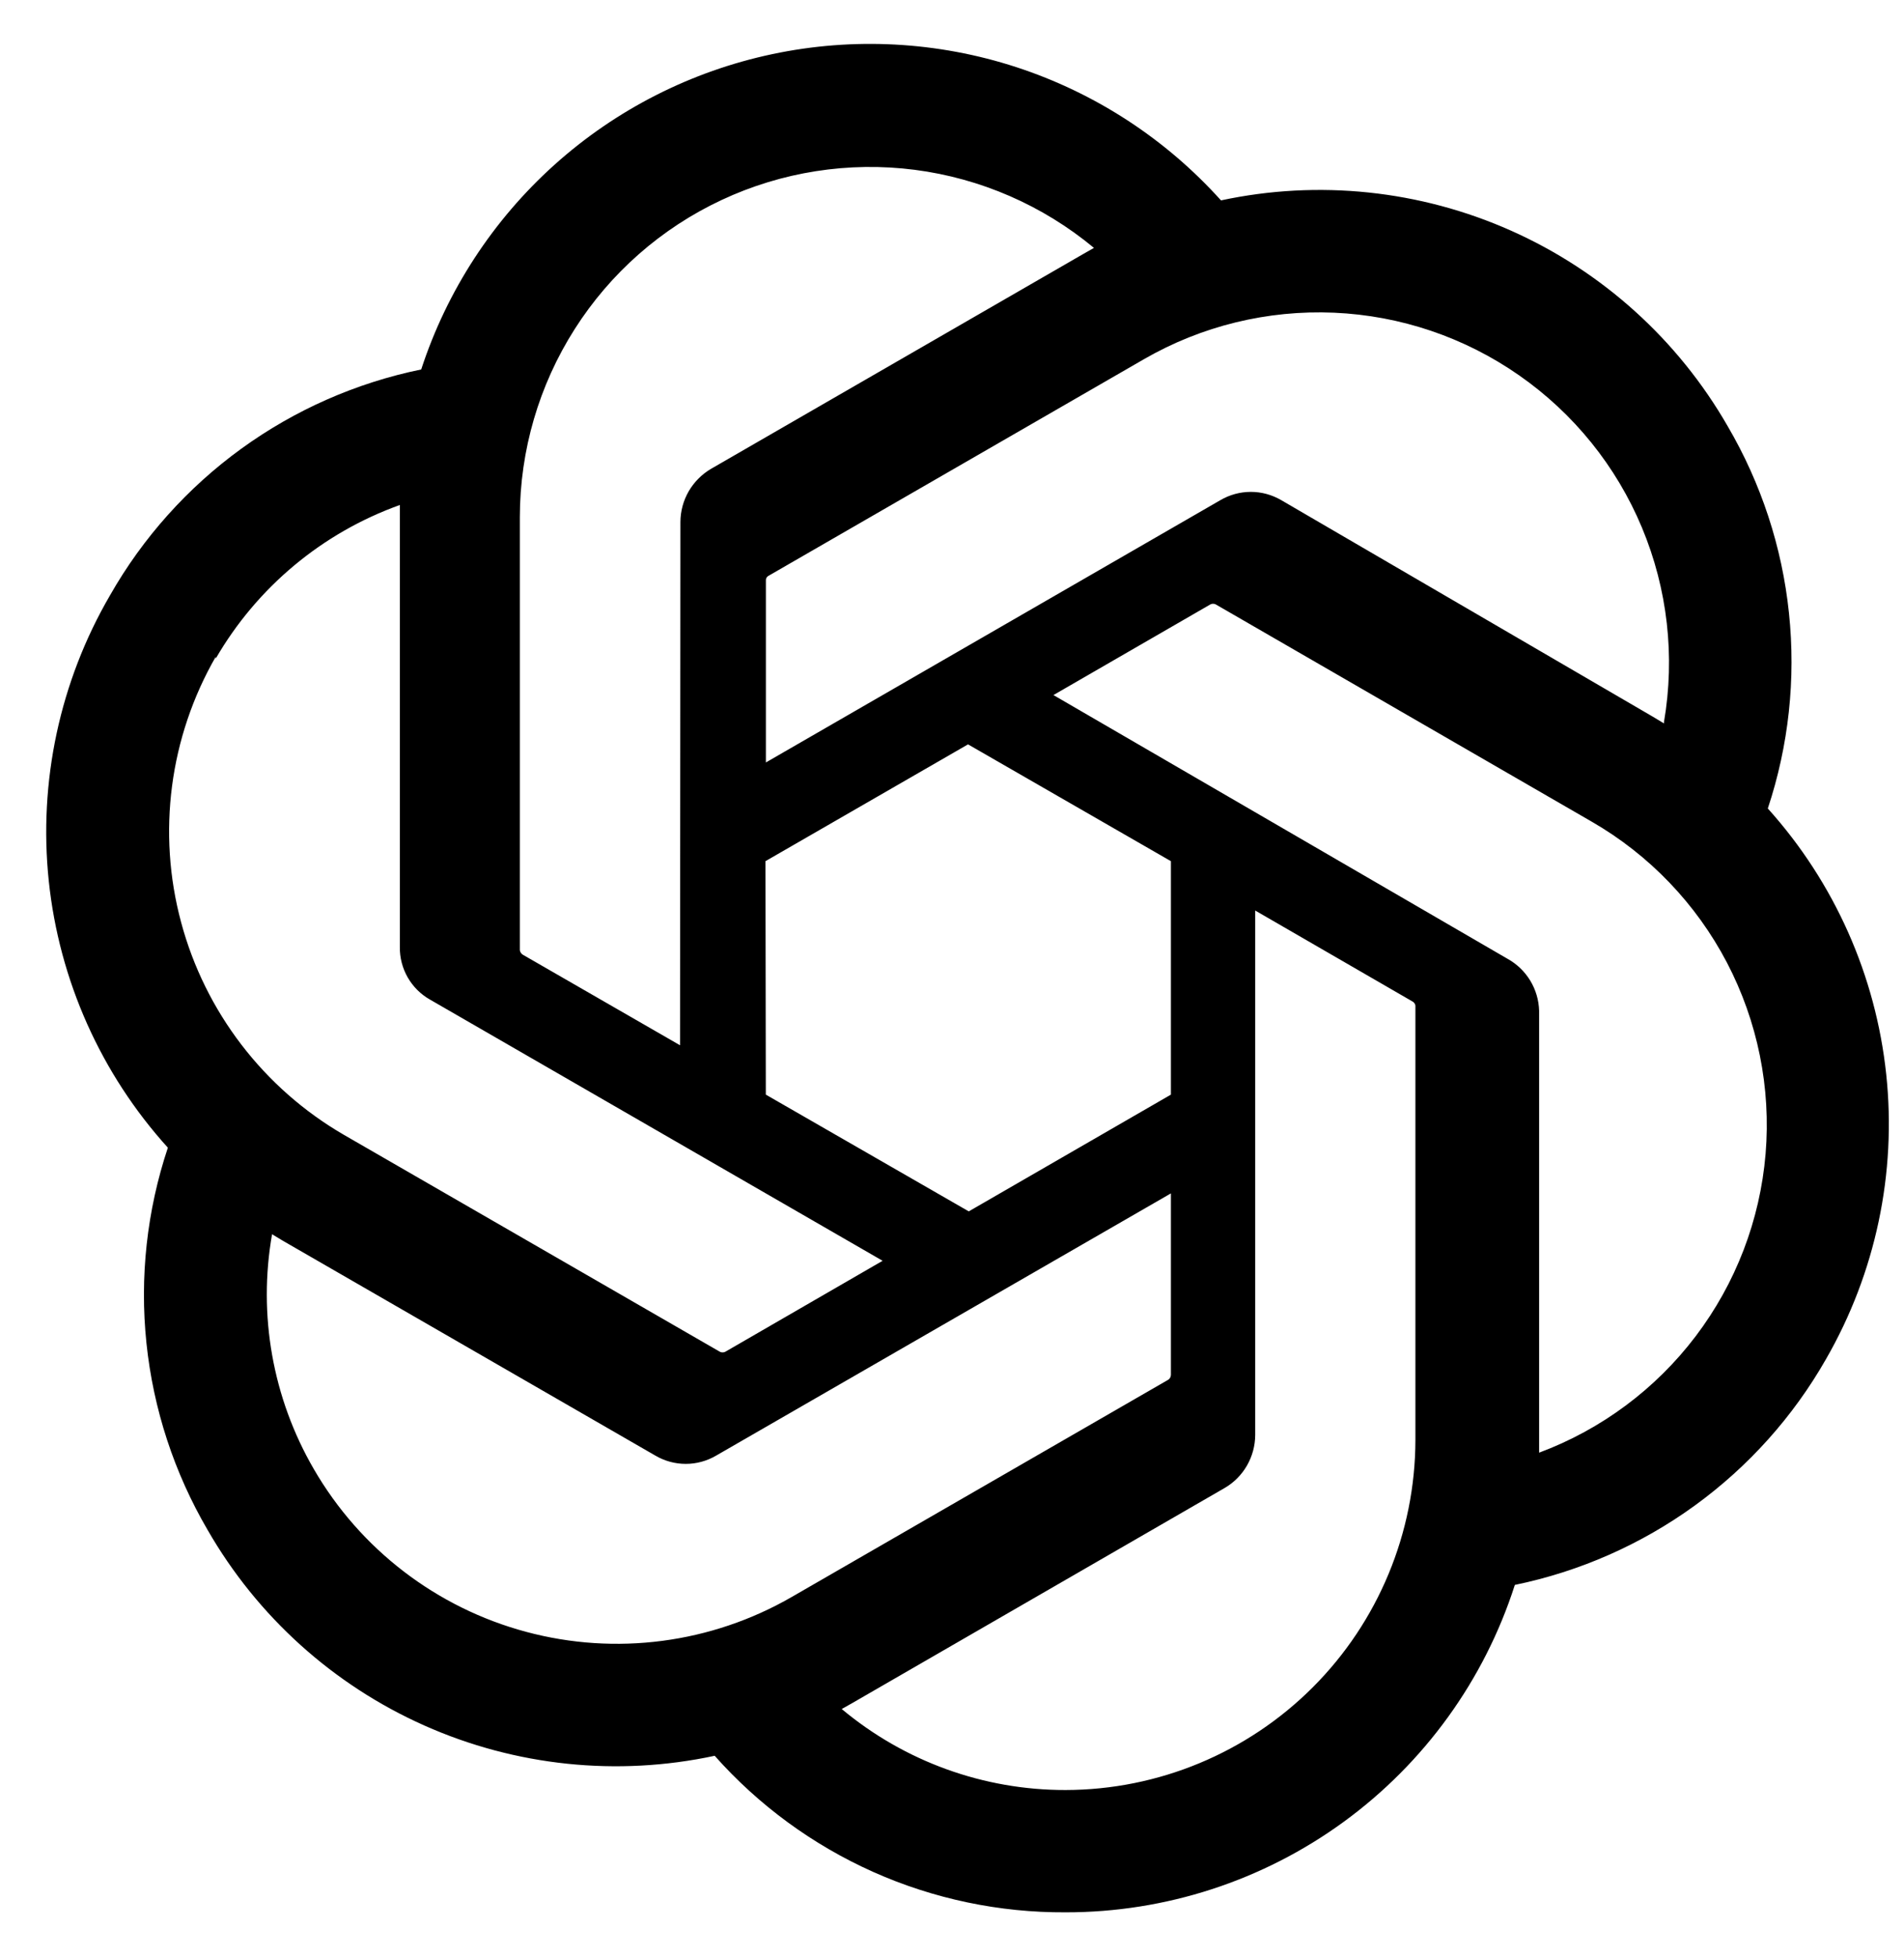 <svg width="36" height="37" viewBox="0 0 36 37" fill="none" xmlns="http://www.w3.org/2000/svg">
<g id="openai-svgrepo-com 1" clip-path="url(#clip0_2046_8229)">
<path id="Vector" d="M33.425 15.283C33.82 14.094 33.956 12.834 33.825 11.588C33.695 10.341 33.299 9.137 32.666 8.056C31.727 6.422 30.293 5.128 28.572 4.361C26.85 3.594 24.929 3.393 23.086 3.788C22.039 2.624 20.704 1.755 19.215 1.269C17.726 0.784 16.135 0.699 14.603 1.023C13.07 1.347 11.65 2.068 10.485 3.114C9.32 4.161 8.45 5.495 7.964 6.984C6.736 7.236 5.576 7.747 4.561 8.483C3.547 9.219 2.701 10.163 2.081 11.252C1.131 12.883 0.726 14.774 0.922 16.652C1.119 18.529 1.907 20.296 3.174 21.695C2.777 22.884 2.639 24.144 2.769 25.39C2.899 26.636 3.293 27.84 3.926 28.922C4.866 30.557 6.301 31.851 8.024 32.618C9.747 33.385 11.669 33.586 13.513 33.19C14.345 34.127 15.367 34.875 16.511 35.386C17.655 35.896 18.895 36.156 20.148 36.149C22.037 36.151 23.878 35.552 25.404 34.44C26.931 33.327 28.065 31.759 28.642 29.96C29.869 29.707 31.029 29.196 32.044 28.46C33.058 27.724 33.904 26.781 34.525 25.692C35.463 24.063 35.862 22.178 35.664 20.309C35.466 18.439 34.683 16.68 33.425 15.283ZM20.148 33.837C18.601 33.84 17.102 33.298 15.915 32.306L16.124 32.188L23.155 28.128C23.331 28.026 23.476 27.879 23.577 27.704C23.678 27.528 23.732 27.329 23.733 27.126V17.212L26.706 18.931C26.721 18.939 26.733 18.95 26.743 18.963C26.753 18.976 26.759 18.991 26.762 19.008V27.223C26.758 28.976 26.06 30.657 24.821 31.896C23.581 33.136 21.901 33.834 20.148 33.837ZM5.931 27.766C5.155 26.427 4.876 24.856 5.144 23.331L5.353 23.457L12.392 27.516C12.566 27.618 12.764 27.672 12.966 27.672C13.168 27.672 13.366 27.618 13.54 27.516L22.139 22.559V25.991C22.138 26.009 22.133 26.026 22.125 26.042C22.116 26.058 22.105 26.071 22.09 26.081L14.968 30.189C13.448 31.065 11.642 31.302 9.948 30.847C8.254 30.393 6.809 29.285 5.931 27.766ZM4.079 12.449C4.86 11.101 6.093 10.072 7.56 9.546V17.901C7.557 18.103 7.609 18.302 7.709 18.477C7.81 18.652 7.955 18.797 8.131 18.896L16.688 23.833L13.715 25.552C13.698 25.561 13.681 25.565 13.662 25.565C13.644 25.565 13.626 25.561 13.61 25.552L6.502 21.452C4.985 20.572 3.878 19.127 3.424 17.433C2.969 15.74 3.205 13.935 4.079 12.415V12.449ZM28.503 18.124L19.918 13.139L22.884 11.426C22.9 11.417 22.918 11.413 22.936 11.413C22.954 11.413 22.972 11.417 22.988 11.426L30.097 15.533C31.184 16.16 32.07 17.084 32.652 18.196C33.233 19.308 33.487 20.562 33.383 21.812C33.278 23.063 32.82 24.258 32.062 25.258C31.304 26.258 30.277 27.022 29.101 27.46V19.105C29.095 18.904 29.037 18.707 28.932 18.535C28.827 18.363 28.679 18.221 28.503 18.124ZM31.462 13.675L31.253 13.549L24.228 9.456C24.052 9.353 23.853 9.298 23.65 9.298C23.447 9.298 23.247 9.353 23.072 9.456L14.481 14.413V10.98C14.479 10.963 14.482 10.945 14.489 10.929C14.496 10.913 14.508 10.9 14.522 10.89L21.631 6.789C22.72 6.161 23.966 5.857 25.222 5.911C26.478 5.965 27.693 6.376 28.724 7.096C29.755 7.815 30.561 8.813 31.045 9.973C31.53 11.133 31.674 12.408 31.462 13.647L31.462 13.675ZM12.858 19.759L9.885 18.047C9.871 18.038 9.858 18.026 9.848 18.011C9.838 17.997 9.832 17.98 9.829 17.963V9.769C9.831 8.512 10.191 7.281 10.866 6.221C11.541 5.16 12.504 4.314 13.643 3.781C14.781 3.248 16.048 3.05 17.295 3.21C18.542 3.371 19.717 3.883 20.684 4.686L20.475 4.805L13.443 8.863C13.268 8.966 13.123 9.113 13.021 9.288C12.92 9.464 12.866 9.663 12.865 9.866L12.858 19.759ZM14.473 16.279L18.303 14.071L22.139 16.279V20.692L18.317 22.899L14.48 20.692L14.473 16.279Z" fill="black"/>
</g>
<defs>
<clipPath id="clip0_2046_8229">
<rect width="35.319" height="35.319" fill="white" transform="translate(0.634 0.83)"/>
</clipPath>
</defs>
</svg>
